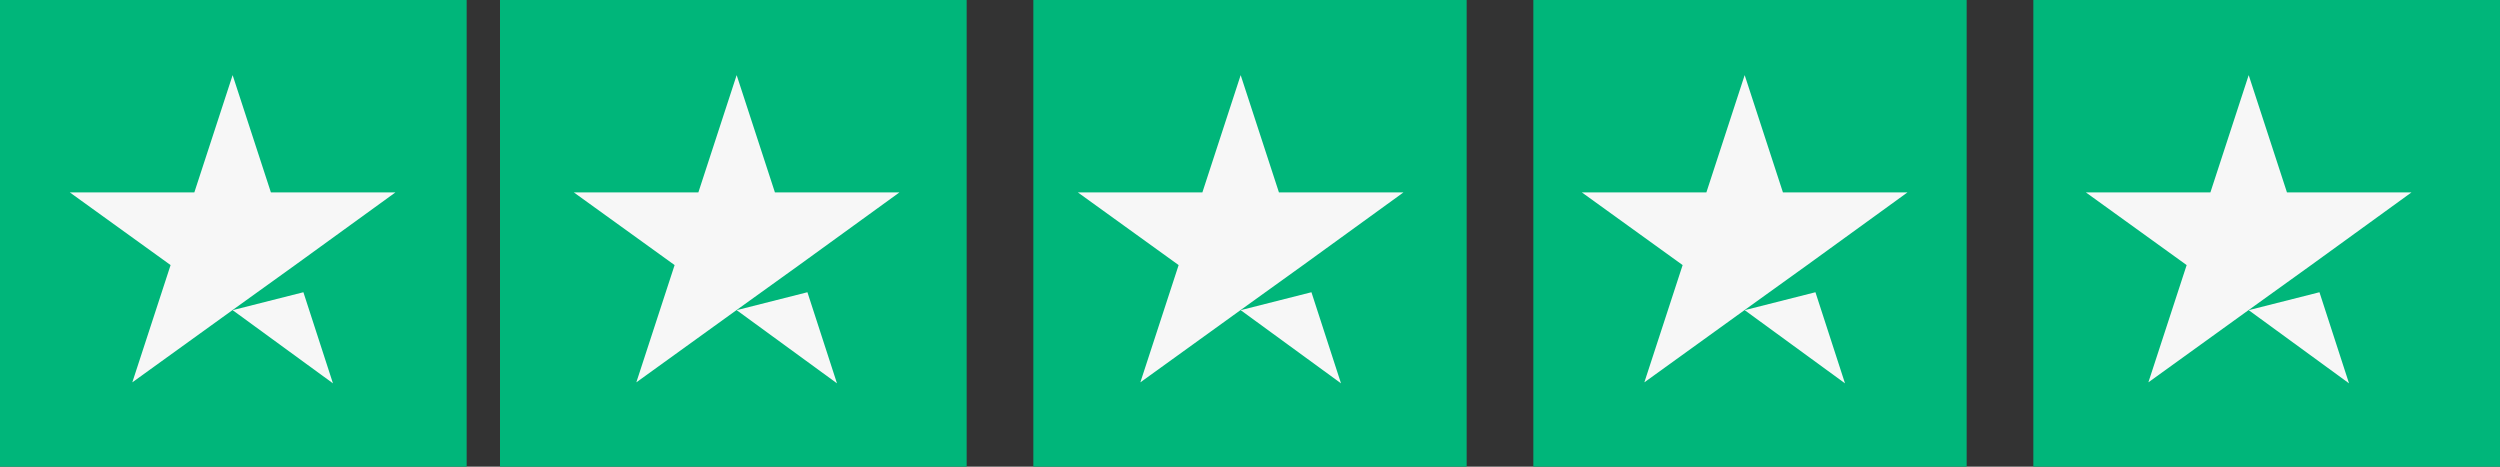 <svg xmlns="http://www.w3.org/2000/svg" width="99.45" height="18.564" viewBox="0 0 99.45 18.564">
  <rect x="0" y="0" width="99.45" height="18.564" fill="#333333" stroke="none"/>
  <g id="Trustpilot_ratings_5star-RGB" transform="translate(0 -0.102)">
    <g id="Group_283" data-name="Group 283" transform="translate(0 0.102)">
      <g id="Group_282" data-name="Group 282">
        <rect id="Rectangle-path" width="18.564" height="18.564" fill="#00b67a"/>
        <rect id="Rectangle-path-2" data-name="Rectangle-path" width="18.564" height="18.564" transform="translate(19.89)" fill="#00b67a"/>
        <rect id="Rectangle-path-3" data-name="Rectangle-path" width="17.238" height="18.564" transform="translate(41.106)" fill="#00b67a"/>
        <rect id="Rectangle-path-4" data-name="Rectangle-path" width="17.238" height="18.564" transform="translate(60.996)" fill="#00b67a"/>
        <rect id="Rectangle-path-5" data-name="Rectangle-path" width="18.564" height="18.564" transform="translate(80.886)" fill="#00b67a"/>
        <path id="Shape" d="M20.878,25.55l2.815-.713,1.176,3.624Zm6.478-4.685H22.4L20.878,16.2l-1.523,4.665H14.4l4.01,2.892-1.523,4.665,4.01-2.892,2.468-1.774,3.991-2.892Z" transform="translate(-11.624 -13.212)" fill="#f7f7f7"/>
        <path id="Shape-2" data-name="Shape" d="M124.878,25.55l2.815-.713,1.176,3.624Zm6.478-4.685H126.4L124.878,16.2l-1.523,4.665H118.4l4.01,2.892-1.523,4.665,4.01-2.892,2.468-1.774,3.991-2.892Z" transform="translate(-95.574 -13.212)" fill="#f7f7f7"/>
        <path id="Shape-3" data-name="Shape" d="M228.878,25.55l2.815-.713,1.176,3.624Zm6.478-4.685H230.4L228.878,16.2l-1.523,4.665H222.4l4.01,2.892-1.523,4.665,4.01-2.892,2.468-1.774,3.991-2.892Z" transform="translate(-179.524 -13.212)" fill="#f7f7f7"/>
        <path id="Shape-4" data-name="Shape" d="M332.878,25.55l2.815-.713,1.176,3.624Zm6.478-4.685H334.4L332.878,16.2l-1.523,4.665H326.4l4.01,2.892-1.523,4.665,4.01-2.892,2.468-1.774,3.991-2.892Z" transform="translate(-263.475 -13.212)" fill="#f7f7f7"/>
        <path id="Shape-5" data-name="Shape" d="M436.878,25.55l2.815-.713,1.176,3.624Zm6.478-4.685H438.4L436.878,16.2l-1.523,4.665H430.4l4.01,2.892-1.523,4.665,4.01-2.892,2.468-1.774,3.991-2.892Z" transform="translate(-347.425 -13.212)" fill="#f7f7f7"/>
      </g>
    </g>
  </g>
</svg>
